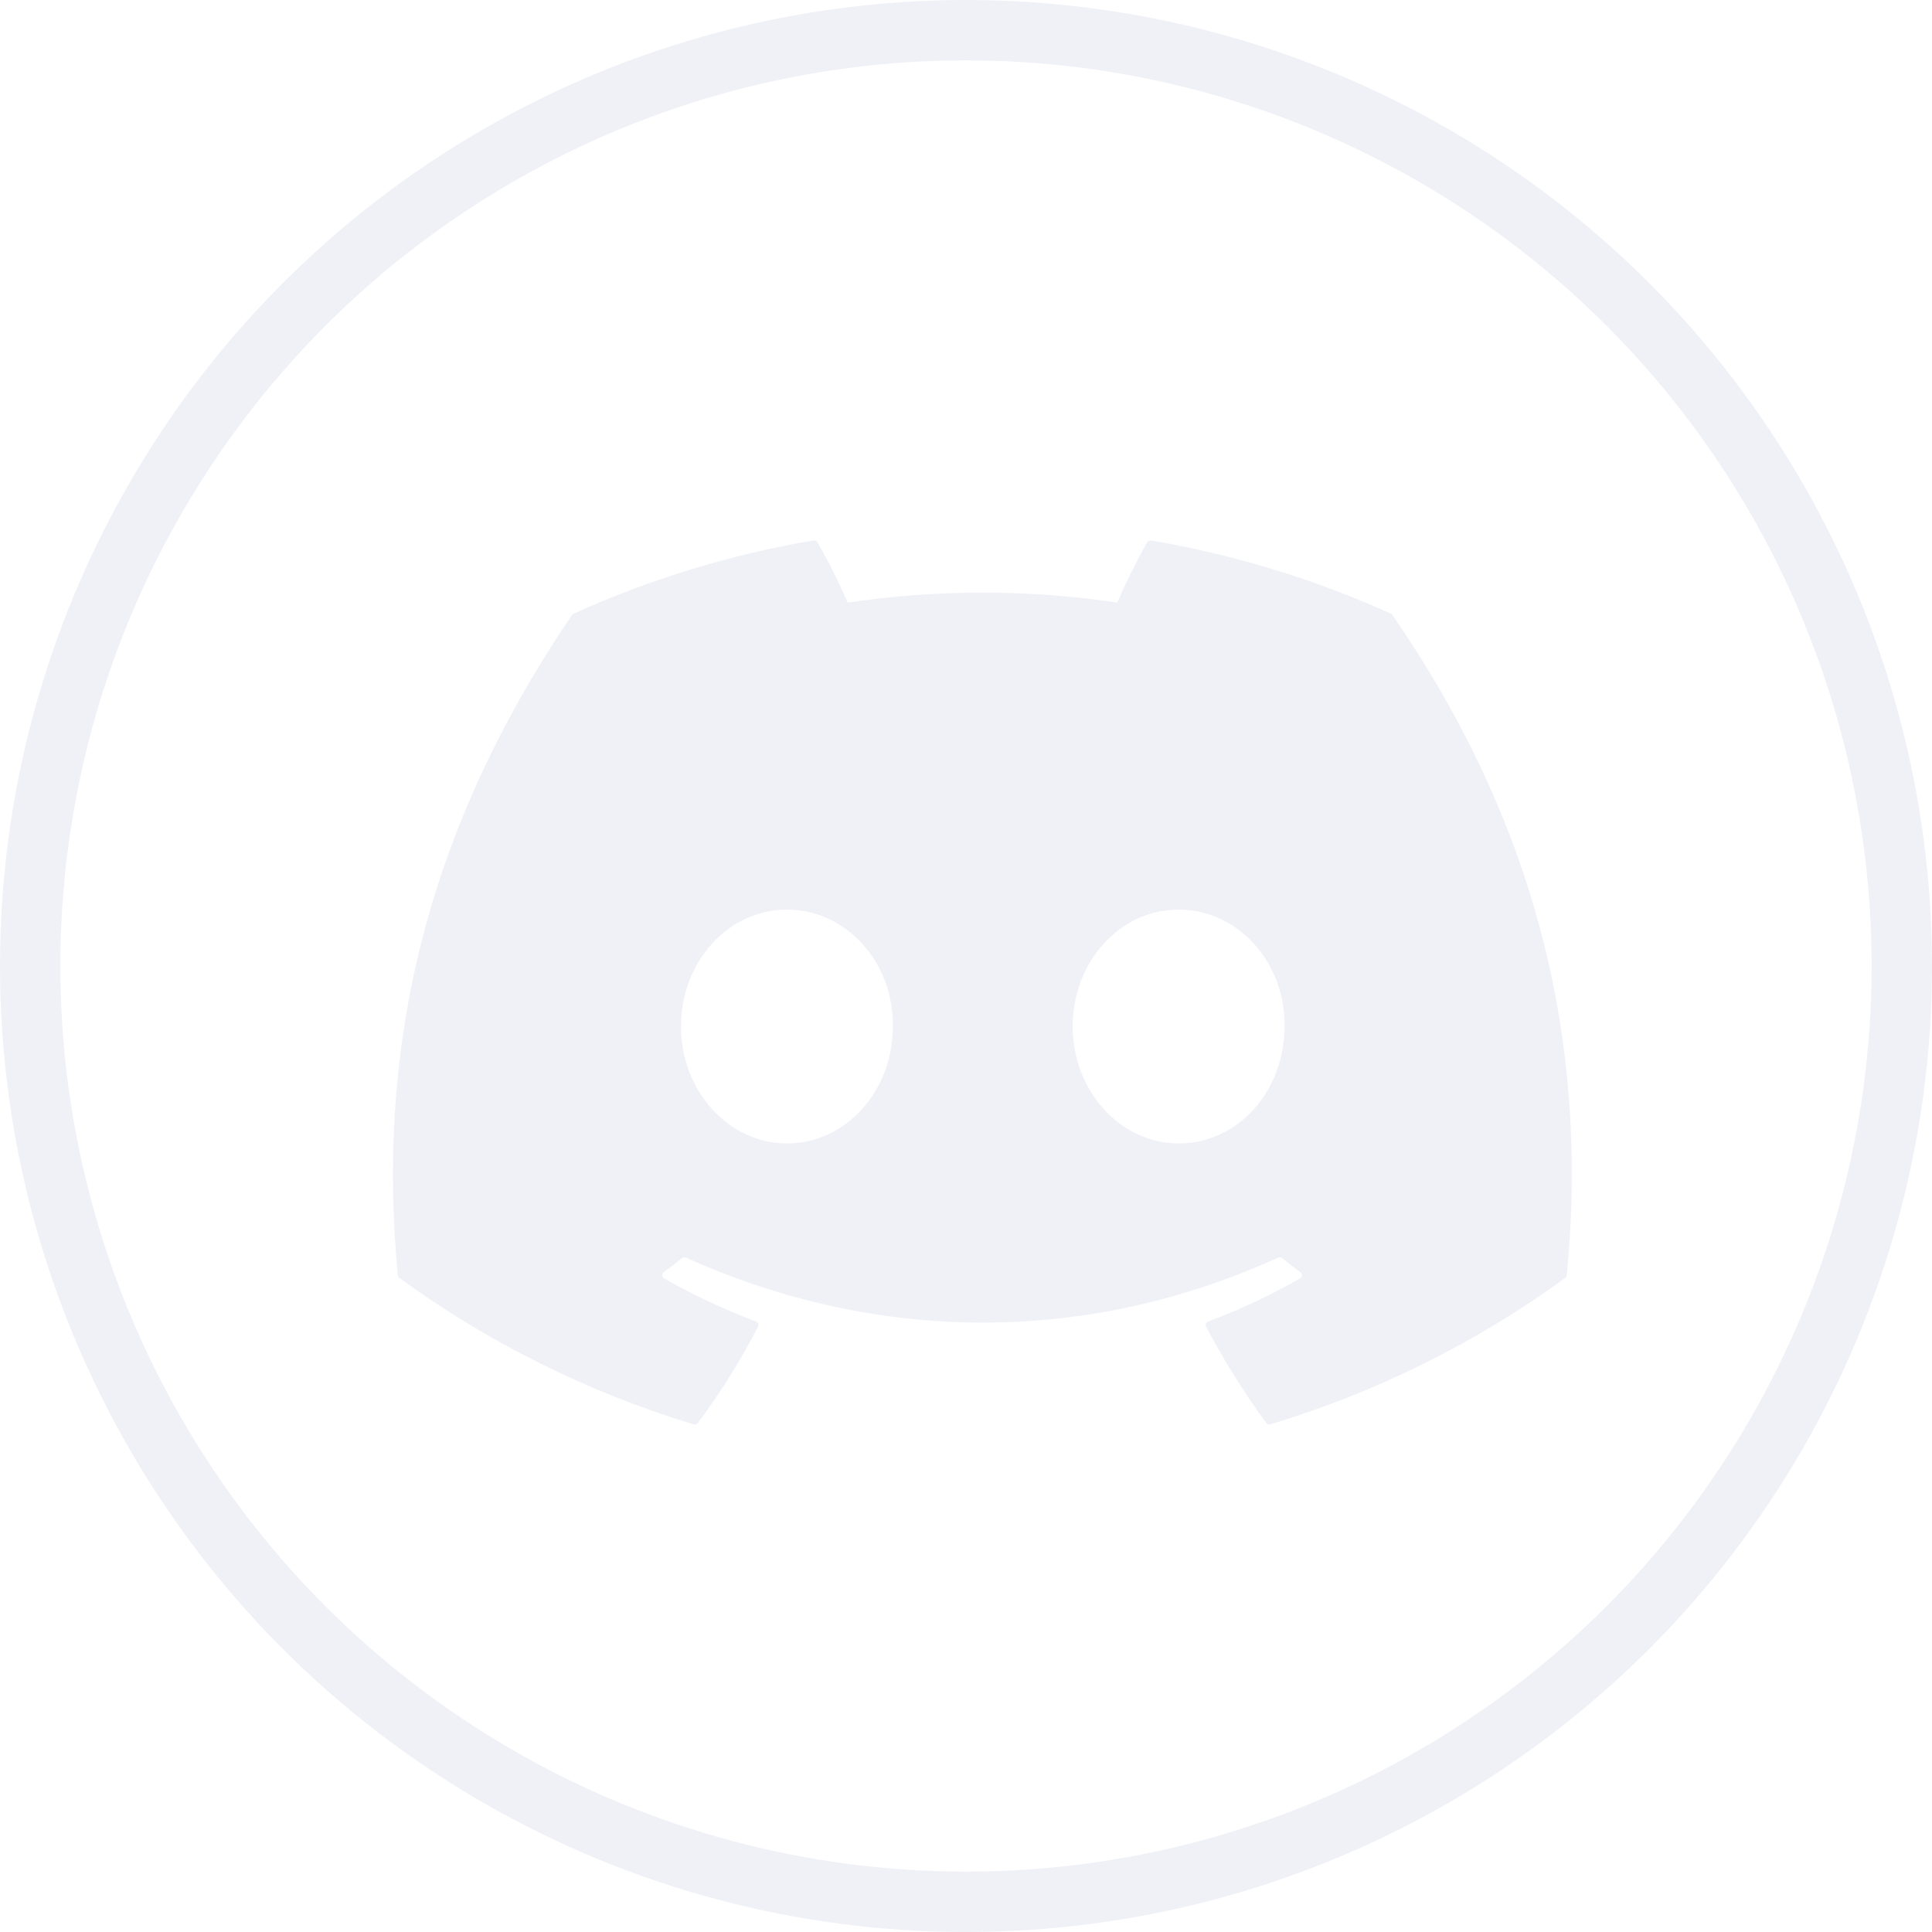 <svg width="32" height="32" viewBox="0 0 32 32" fill="none" xmlns="http://www.w3.org/2000/svg">
<g opacity="0.6">
<g clip-path="url(#clip0_2632_298)">
<path d="M23.063 10.187C23.058 10.177 23.049 10.168 23.038 10.164C21.772 9.592 20.436 9.185 19.064 8.951C19.051 8.949 19.038 8.951 19.027 8.956C19.015 8.961 19.006 8.97 19 8.981C18.818 9.306 18.653 9.64 18.505 9.981C17.026 9.76 15.521 9.76 14.041 9.981C13.892 9.639 13.725 9.305 13.539 8.981C13.532 8.97 13.523 8.962 13.511 8.956C13.5 8.951 13.487 8.949 13.475 8.951C12.102 9.184 10.766 9.592 9.5 10.164C9.489 10.169 9.48 10.176 9.474 10.186C6.943 13.907 6.249 17.537 6.589 21.122C6.59 21.13 6.593 21.139 6.598 21.147C6.602 21.154 6.608 21.161 6.615 21.167C8.089 22.241 9.737 23.061 11.49 23.592C11.503 23.595 11.516 23.595 11.528 23.591C11.54 23.587 11.551 23.58 11.559 23.57C11.935 23.065 12.269 22.531 12.556 21.973C12.56 21.965 12.563 21.957 12.563 21.948C12.563 21.94 12.562 21.931 12.559 21.923C12.556 21.915 12.551 21.908 12.544 21.902C12.538 21.896 12.531 21.891 12.523 21.888C11.996 21.69 11.487 21.451 10.999 21.174C10.991 21.169 10.983 21.162 10.978 21.153C10.972 21.145 10.969 21.135 10.969 21.125C10.968 21.114 10.97 21.104 10.974 21.095C10.979 21.086 10.985 21.078 10.993 21.072C11.096 20.996 11.197 20.919 11.296 20.839C11.304 20.832 11.315 20.827 11.326 20.826C11.337 20.824 11.349 20.826 11.359 20.83C14.554 22.266 18.014 22.266 21.171 20.83C21.182 20.825 21.193 20.824 21.204 20.825C21.216 20.826 21.227 20.831 21.235 20.838C21.334 20.918 21.436 20.996 21.538 21.072C21.547 21.078 21.553 21.086 21.558 21.095C21.562 21.104 21.564 21.114 21.564 21.124C21.563 21.134 21.56 21.144 21.555 21.153C21.549 21.162 21.542 21.169 21.533 21.174C21.047 21.454 20.537 21.692 20.009 21.888C20.001 21.891 19.994 21.895 19.988 21.902C19.981 21.908 19.976 21.915 19.973 21.923C19.97 21.931 19.969 21.94 19.969 21.948C19.97 21.957 19.972 21.965 19.976 21.973C20.268 22.528 20.601 23.061 20.973 23.569C20.98 23.579 20.991 23.587 21.003 23.591C21.016 23.595 21.029 23.595 21.041 23.591C22.797 23.063 24.449 22.242 25.925 21.167C25.932 21.161 25.938 21.155 25.942 21.147C25.947 21.14 25.949 21.131 25.95 21.122C26.357 16.978 25.268 13.378 23.063 10.187ZM13.034 18.939C12.072 18.939 11.279 18.07 11.279 17.003C11.279 15.935 12.056 15.066 13.034 15.066C14.019 15.066 14.804 15.943 14.788 17.003C14.788 18.07 14.011 18.939 13.034 18.939ZM19.521 18.939C18.559 18.939 17.767 18.07 17.767 17.003C17.767 15.935 18.544 15.066 19.521 15.066C20.507 15.066 21.292 15.943 21.276 17.003C21.276 18.07 20.507 18.939 19.521 18.939Z" fill="#E6E8F2"/>
</g>
<circle cx="16" cy="16" r="15.5" stroke="#E6E8F2"/>
</g>
<defs>
<clipPath id="clip0_2632_298">
<rect width="19.525" height="19.525" fill="white" transform="translate(6.509 6.509)"/>
</clipPath>
</defs>
</svg>
